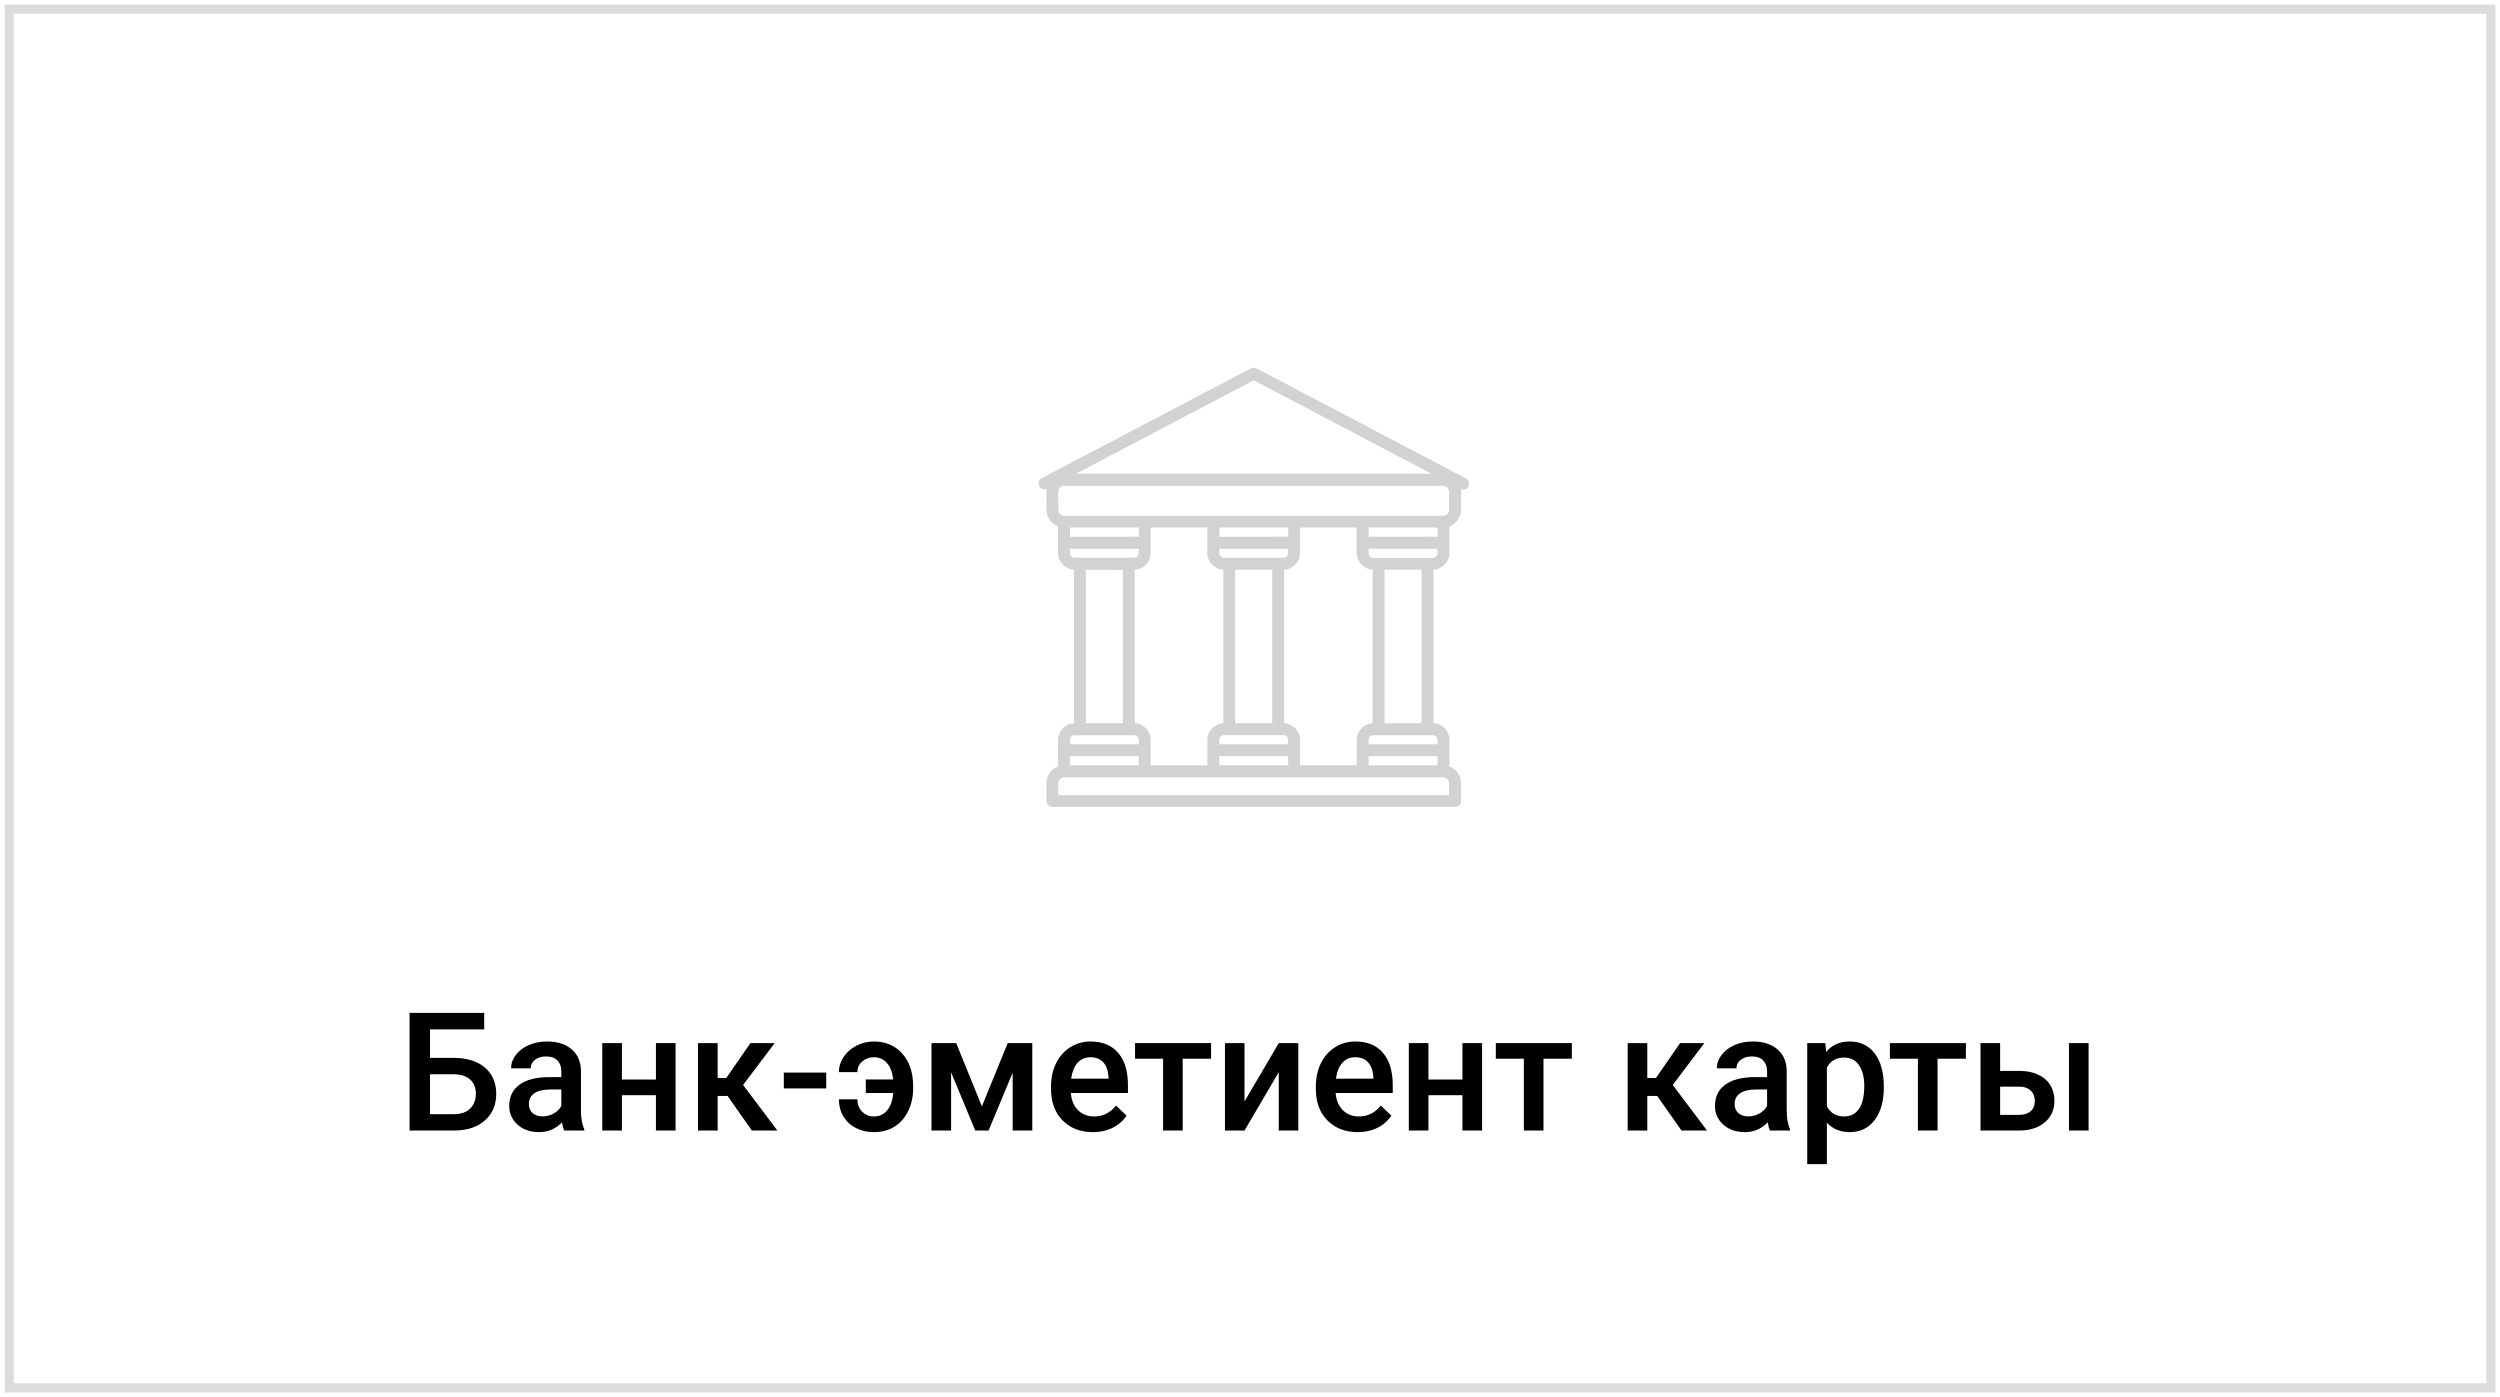 <?xml version="1.0" encoding="UTF-8"?> <svg xmlns="http://www.w3.org/2000/svg" width="272" height="152" viewBox="0 0 272 152" fill="none"> <path fill-rule="evenodd" clip-rule="evenodd" d="M0.5 0.5H271.5V151.5H0.5V0.5ZM1.5 1.5V150.5H270.5V1.5H1.5Z" fill="#DCDCDC"></path> <path d="M52.68 111.996H46.782V115.099H49.401C50.339 115.099 51.156 115.26 51.853 115.582C52.551 115.904 53.081 116.361 53.444 116.953C53.808 117.545 53.989 118.23 53.989 119.01C53.989 120.205 53.582 121.166 52.768 121.893C51.959 122.619 50.855 122.988 49.454 123H44.559V110.203H52.68V111.996ZM46.782 116.883V121.225H49.393C50.143 121.225 50.726 121.022 51.142 120.618C51.563 120.208 51.774 119.666 51.774 118.992C51.774 118.348 51.569 117.838 51.159 117.463C50.749 117.088 50.181 116.895 49.454 116.883H46.782Z" fill="black"></path> <path d="M61.39 123C61.296 122.818 61.214 122.522 61.144 122.112C60.464 122.821 59.632 123.176 58.648 123.176C57.692 123.176 56.913 122.903 56.31 122.358C55.706 121.813 55.404 121.14 55.404 120.337C55.404 119.323 55.779 118.547 56.529 118.008C57.285 117.463 58.363 117.19 59.764 117.19H61.073V116.566C61.073 116.074 60.935 115.682 60.66 115.389C60.385 115.09 59.966 114.94 59.403 114.94C58.917 114.94 58.519 115.063 58.208 115.31C57.898 115.55 57.742 115.857 57.742 116.232H55.606C55.606 115.711 55.779 115.225 56.125 114.773C56.471 114.316 56.94 113.959 57.531 113.701C58.129 113.443 58.794 113.314 59.526 113.314C60.64 113.314 61.527 113.596 62.19 114.158C62.852 114.715 63.191 115.5 63.209 116.514V120.803C63.209 121.658 63.329 122.341 63.569 122.851V123H61.39ZM59.043 121.462C59.465 121.462 59.86 121.359 60.23 121.154C60.605 120.949 60.886 120.674 61.073 120.328V118.535H59.922C59.131 118.535 58.536 118.673 58.138 118.948C57.739 119.224 57.54 119.613 57.54 120.117C57.54 120.527 57.675 120.855 57.944 121.102C58.22 121.342 58.586 121.462 59.043 121.462Z" fill="black"></path> <path d="M73.501 123H71.365V119.159H67.665V123H65.529V113.49H67.665V117.454H71.365V113.49H73.501V123Z" fill="black"></path> <path d="M79.161 119.238H78.08V123H75.944V113.49H78.08V117.287H79.02L81.648 113.49H84.285L80.849 118.043L84.575 123H81.798L79.161 119.238Z" fill="black"></path> <path d="M89.893 118.421H85.278V116.698H89.893V118.421Z" fill="black"></path> <path d="M95.069 115.028C94.571 115.028 94.149 115.184 93.804 115.494C93.458 115.799 93.285 116.183 93.285 116.646H91.272C91.272 116.06 91.442 115.512 91.782 115.002C92.122 114.486 92.588 114.076 93.18 113.771C93.772 113.467 94.401 113.314 95.069 113.314C96.358 113.314 97.393 113.757 98.172 114.642C98.957 115.526 99.35 116.707 99.35 118.184V118.403C99.35 119.312 99.171 120.135 98.814 120.873C98.462 121.611 97.964 122.18 97.319 122.578C96.675 122.977 95.928 123.176 95.078 123.176C94.357 123.176 93.704 123.026 93.118 122.728C92.532 122.423 92.078 121.998 91.756 121.453C91.434 120.908 91.272 120.293 91.272 119.607H93.285C93.285 120.152 93.458 120.601 93.804 120.952C94.149 121.298 94.574 121.471 95.078 121.471C95.676 121.471 96.159 121.248 96.528 120.803C96.897 120.352 97.117 119.725 97.188 118.922H94.199V117.445H97.179C97.097 116.672 96.871 116.077 96.502 115.661C96.133 115.239 95.655 115.028 95.069 115.028Z" fill="black"></path> <path d="M106.829 120.372L109.642 113.49H112.313V123H110.178V116.707L107.559 123H106.108L103.48 116.672V123H101.345V113.49H104.034L106.829 120.372Z" fill="black"></path> <path d="M118.905 123.176C117.552 123.176 116.453 122.751 115.609 121.901C114.771 121.046 114.353 119.909 114.353 118.491V118.228C114.353 117.278 114.534 116.432 114.897 115.688C115.267 114.938 115.782 114.354 116.444 113.938C117.106 113.522 117.845 113.314 118.659 113.314C119.954 113.314 120.953 113.728 121.656 114.554C122.365 115.38 122.72 116.549 122.72 118.061V118.922H116.506C116.57 119.707 116.831 120.328 117.288 120.785C117.751 121.242 118.331 121.471 119.028 121.471C120.007 121.471 120.804 121.075 121.419 120.284L122.57 121.383C122.189 121.951 121.68 122.394 121.041 122.71C120.408 123.021 119.696 123.176 118.905 123.176ZM118.65 115.028C118.064 115.028 117.59 115.233 117.227 115.644C116.869 116.054 116.641 116.625 116.541 117.357H120.61V117.199C120.563 116.484 120.373 115.945 120.039 115.582C119.705 115.213 119.242 115.028 118.65 115.028Z" fill="black"></path> <path d="M131.764 115.187H128.679V123H126.543V115.187H123.493V113.49H131.764V115.187Z" fill="black"></path> <path d="M139.129 113.49H141.256V123H139.129V116.654L135.402 123H133.275V113.49H135.402V119.836L139.129 113.49Z" fill="black"></path> <path d="M147.716 123.176C146.362 123.176 145.264 122.751 144.42 121.901C143.582 121.046 143.163 119.909 143.163 118.491V118.228C143.163 117.278 143.345 116.432 143.708 115.688C144.077 114.938 144.593 114.354 145.255 113.938C145.917 113.522 146.655 113.314 147.47 113.314C148.765 113.314 149.764 113.728 150.467 114.554C151.176 115.38 151.53 116.549 151.53 118.061V118.922H145.316C145.381 119.707 145.642 120.328 146.099 120.785C146.562 121.242 147.142 121.471 147.839 121.471C148.817 121.471 149.614 121.075 150.229 120.284L151.381 121.383C151 121.951 150.49 122.394 149.852 122.71C149.219 123.021 148.507 123.176 147.716 123.176ZM147.461 115.028C146.875 115.028 146.4 115.233 146.037 115.644C145.68 116.054 145.451 116.625 145.352 117.357H149.421V117.199C149.374 116.484 149.184 115.945 148.85 115.582C148.516 115.213 148.053 115.028 147.461 115.028Z" fill="black"></path> <path d="M161.251 123H159.115V119.159H155.415V123H153.279V113.49H155.415V117.454H159.115V113.49H161.251V123Z" fill="black"></path> <path d="M171.016 115.187H167.931V123H165.795V115.187H162.745V113.49H171.016V115.187Z" fill="black"></path> <path d="M180.306 119.238H179.225V123H177.089V113.49H179.225V117.287H180.165L182.793 113.49H185.43L181.993 118.043L185.72 123H182.942L180.306 119.238Z" fill="black"></path> <path d="M192.575 123C192.481 122.818 192.399 122.522 192.329 122.112C191.649 122.821 190.817 123.176 189.833 123.176C188.878 123.176 188.099 122.903 187.495 122.358C186.892 121.813 186.59 121.14 186.59 120.337C186.59 119.323 186.965 118.547 187.715 118.008C188.471 117.463 189.549 117.19 190.949 117.19H192.259V116.566C192.259 116.074 192.121 115.682 191.846 115.389C191.57 115.09 191.151 114.94 190.589 114.94C190.103 114.94 189.704 115.063 189.394 115.31C189.083 115.55 188.928 115.857 188.928 116.232H186.792C186.792 115.711 186.965 115.225 187.311 114.773C187.656 114.316 188.125 113.959 188.717 113.701C189.314 113.443 189.979 113.314 190.712 113.314C191.825 113.314 192.713 113.596 193.375 114.158C194.037 114.715 194.377 115.5 194.395 116.514V120.803C194.395 121.658 194.515 122.341 194.755 122.851V123H192.575ZM190.229 121.462C190.65 121.462 191.046 121.359 191.415 121.154C191.79 120.949 192.071 120.674 192.259 120.328V118.535H191.107C190.316 118.535 189.722 118.673 189.323 118.948C188.925 119.224 188.726 119.613 188.726 120.117C188.726 120.527 188.86 120.855 189.13 121.102C189.405 121.342 189.771 121.462 190.229 121.462Z" fill="black"></path> <path d="M204.959 118.342C204.959 119.812 204.625 120.987 203.957 121.866C203.289 122.739 202.393 123.176 201.268 123.176C200.225 123.176 199.39 122.833 198.763 122.147V126.656H196.627V113.49H198.596L198.684 114.457C199.311 113.695 200.163 113.314 201.241 113.314C202.401 113.314 203.31 113.748 203.966 114.615C204.628 115.477 204.959 116.675 204.959 118.21V118.342ZM202.832 118.157C202.832 117.208 202.642 116.455 202.261 115.898C201.886 115.342 201.347 115.063 200.644 115.063C199.771 115.063 199.144 115.424 198.763 116.145V120.363C199.149 121.102 199.782 121.471 200.661 121.471C201.341 121.471 201.871 121.198 202.252 120.653C202.639 120.103 202.832 119.271 202.832 118.157Z" fill="black"></path> <path d="M213.889 115.187H210.804V123H208.668V115.187H205.618V113.49H213.889V115.187Z" fill="black"></path> <path d="M217.615 116.514H219.707C220.486 116.514 221.166 116.648 221.746 116.918C222.326 117.188 222.766 117.565 223.064 118.052C223.369 118.538 223.521 119.104 223.521 119.748C223.521 120.727 223.176 121.512 222.484 122.104C221.793 122.695 220.873 122.994 219.725 123H215.479V113.49H217.615V116.514ZM227.239 123H225.104V113.49H227.239V123ZM217.615 118.228V121.295H219.698C220.22 121.295 220.63 121.166 220.929 120.908C221.233 120.645 221.386 120.272 221.386 119.792C221.386 119.312 221.236 118.934 220.938 118.658C220.645 118.377 220.246 118.233 219.742 118.228H217.615Z" fill="black"></path> <path d="M113.88 53.202C113.862 53.297 113.852 53.392 113.849 53.488V55.454C113.852 56.265 114.355 56.989 115.114 57.274V60.167C115.118 61.135 115.879 61.931 116.847 61.977V78.691C115.879 78.737 115.118 79.533 115.114 80.501V83.385C114.353 83.678 113.851 84.407 113.849 85.222V87.145C113.849 87.504 114.14 87.794 114.499 87.794H158.312C158.67 87.794 158.961 87.504 158.961 87.145V85.222C158.96 84.407 158.457 83.677 157.697 83.385V80.484C157.693 79.515 156.931 78.719 155.964 78.673V61.977C156.931 61.931 157.693 61.135 157.697 60.167V57.274C158.456 56.989 158.959 56.265 158.961 55.454V53.501C158.959 53.406 158.948 53.31 158.931 53.215C159.258 53.36 159.64 53.213 159.784 52.886C159.929 52.56 159.782 52.178 159.456 52.033L136.704 40.075C136.514 39.975 136.288 39.975 136.098 40.075L113.347 52.02C113.029 52.188 112.908 52.58 113.075 52.898C113.228 53.188 113.573 53.319 113.88 53.202ZM116.413 58.4V57.399H123.906V58.391L116.413 58.4ZM133.096 61.982V78.691C132.129 78.737 131.368 79.533 131.364 80.501V83.264H125.196V80.501C125.193 79.533 124.431 78.737 123.464 78.691V61.977C124.431 61.931 125.193 61.135 125.196 60.167V57.399H131.355V60.163C131.357 61.133 132.119 61.931 133.088 61.977L133.096 61.982ZM132.663 58.4V57.399H140.156V58.391L132.663 58.4ZM149.347 61.982V78.691C148.379 78.737 147.617 79.533 147.614 80.501V83.264H141.447V80.501C141.443 79.533 140.681 78.737 139.714 78.691V61.977C140.681 61.931 141.443 61.135 141.447 60.167V57.399H147.605V60.163C147.607 61.133 148.369 61.931 149.338 61.977L149.347 61.982ZM148.914 58.4V57.399H156.406V58.391L148.914 58.4ZM156.406 82.272V83.264H148.905V82.272H156.406ZM140.156 82.272V83.264H132.655V82.272H140.156ZM133.737 60.691H133.174C132.887 60.691 132.655 60.458 132.655 60.171V59.699H140.147V60.171C140.147 60.458 139.915 60.691 139.628 60.691H133.737ZM138.419 61.99V78.682H134.387V61.99H138.419ZM133.737 79.981H139.628C139.915 79.981 140.147 80.214 140.147 80.501V80.973H132.655V80.501C132.655 80.214 132.887 79.981 133.174 79.981H133.737ZM123.897 82.272V83.264H116.405V82.272H123.897ZM116.405 60.184V59.699H123.897V60.171C123.897 60.458 123.665 60.691 123.377 60.691H116.911C116.628 60.684 116.402 60.45 116.405 60.167V60.184ZM122.165 62.003V78.682H118.137V61.99L122.165 62.003ZM116.405 80.514C116.405 80.227 116.637 79.994 116.924 79.994H123.377C123.665 79.994 123.897 80.227 123.897 80.514V80.986H116.405V80.514ZM157.662 85.248V86.521H115.14V85.248C115.14 84.877 115.44 84.576 115.811 84.576H156.991C157.356 84.576 157.655 84.869 157.662 85.235V85.248ZM156.398 80.514V80.986H148.905V80.514C148.905 80.227 149.137 79.994 149.424 79.994H155.891C156.168 80.001 156.391 80.224 156.398 80.501V80.514ZM150.637 78.695V61.99H154.669V78.682L150.637 78.695ZM156.398 60.184C156.398 60.471 156.165 60.704 155.878 60.704H149.429C149.142 60.704 148.909 60.471 148.909 60.184V59.699H156.402L156.398 60.184ZM136.401 41.374L155.748 51.544H117.054L136.401 41.374ZM115.14 53.501C115.14 53.143 115.431 52.852 115.789 52.852H157.013C157.371 52.852 157.662 53.143 157.662 53.501V55.468C157.662 55.826 157.371 56.117 157.013 56.117H115.789C115.431 56.117 115.14 55.826 115.14 55.468V53.501Z" fill="#D2D2D2"></path> </svg> 